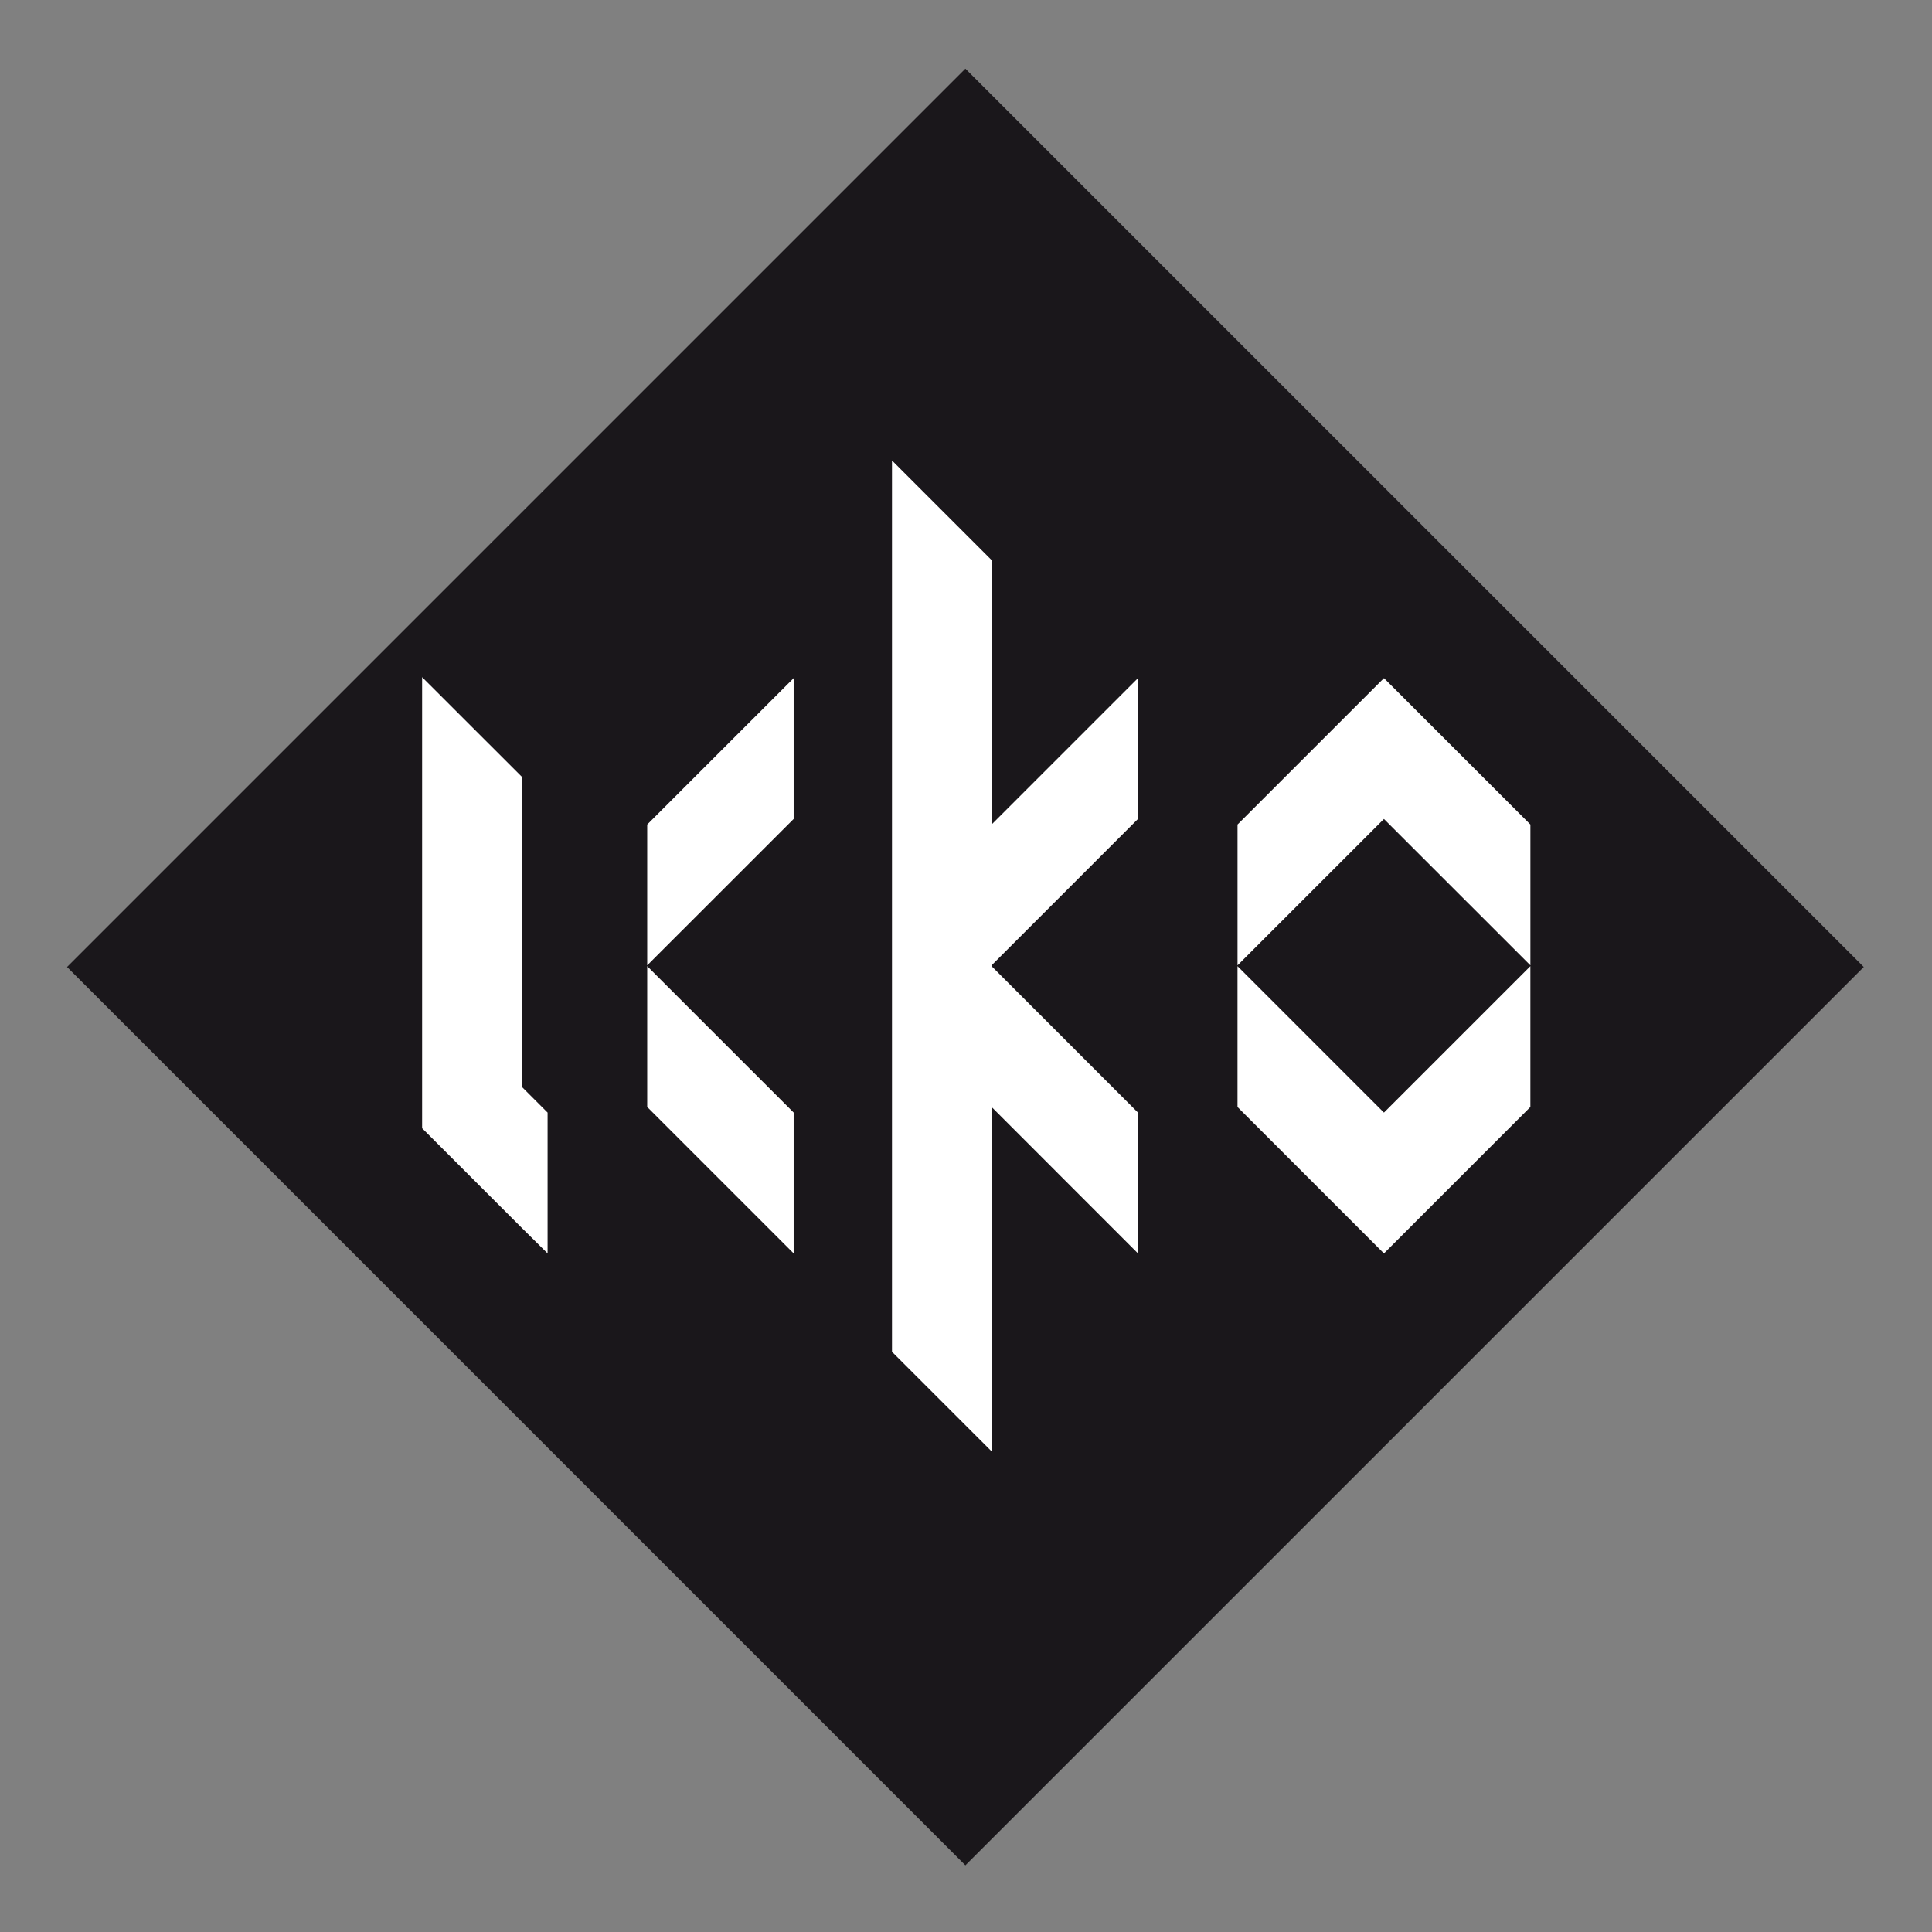 <?xml version="1.0" encoding="UTF-8"?> <svg xmlns="http://www.w3.org/2000/svg" xmlns:xlink="http://www.w3.org/1999/xlink" version="1.1" id="Calque_1" x="0px" y="0px" width="180px" height="180px" viewBox="0 0 180 180" xml:space="preserve"><rect x="0" y="0" width="180" height="180" fill="#808080" stroke="none"/> <rect x="34.362" y="33.094" transform="matrix(0.707 -0.707 0.707 0.707 -36.908 90.896)" fill="#FFFFFF" width="113.811" height="113.812"></rect> <path fill="#1A171B" d="M89.943,6.396L6.248,90.092l83.695,83.696l83.7-83.696L89.943,6.396z M51.018,116.777l-2.408-2.381 l-9.282-9.28V63.089l9.282,9.274v28.885l2.408,2.409V116.777z M73.943,116.777l-13.644-13.645v-13.12l13.644,13.643V116.777z M73.943,76.301L60.299,89.94V76.82l13.644-13.64V76.301z M106.021,76.301L92.382,89.94v0.074l13.64,13.643v13.12l-13.64-13.645 v32.085l-9.278-9.274V42.903l9.278,9.277v24.64l13.64-13.64V76.301L106.021,76.301z M142.582,103.134l-13.643,13.644l-13.643-13.644 v-13.12l13.643,13.643l13.643-13.643V103.134z M128.939,76.301L115.298,89.94V76.82l13.642-13.64l13.644,13.64v13.12L128.939,76.301 z"></path> </svg> 